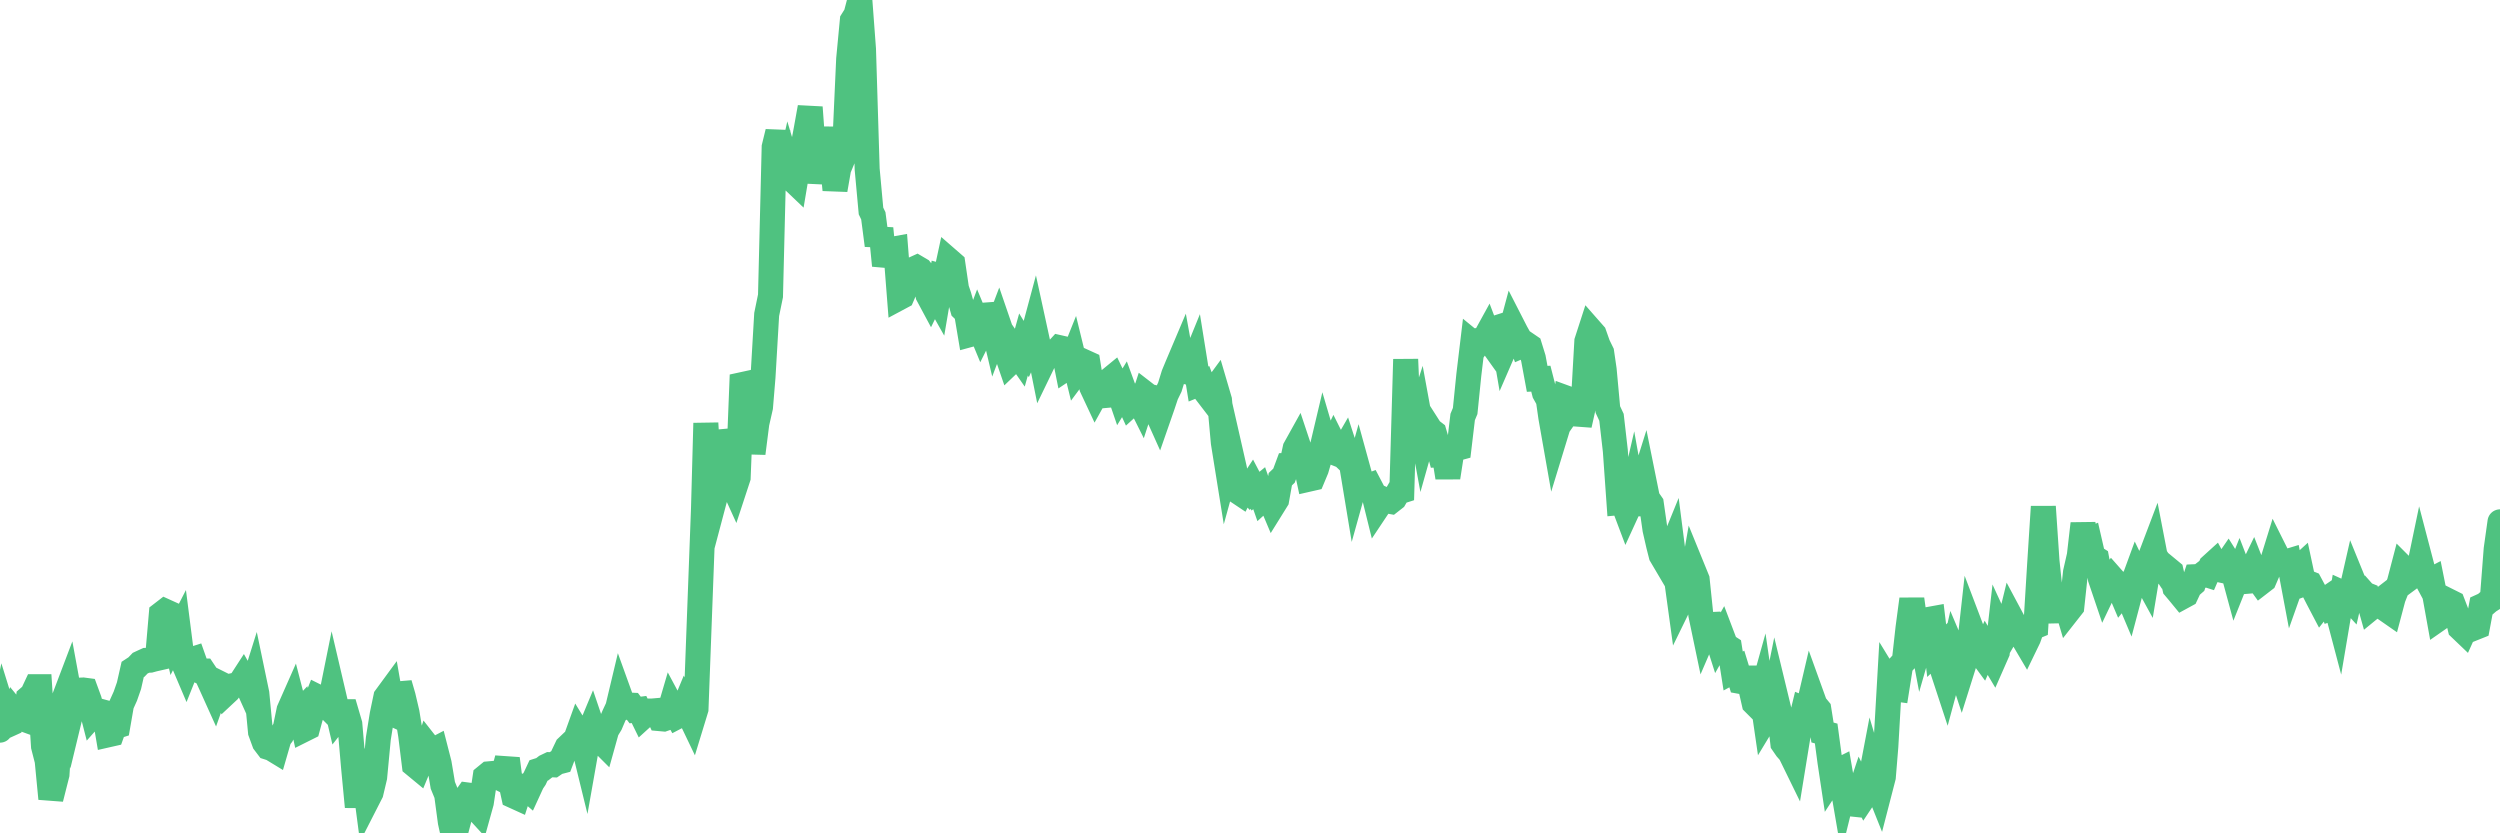 <?xml version="1.0"?><svg width="150px" height="50px" xmlns="http://www.w3.org/2000/svg" xmlns:xlink="http://www.w3.org/1999/xlink"> <polyline fill="none" stroke="#4fc280" stroke-width="1.5px" stroke-linecap="round" stroke-miterlimit="5" points="0.00,43.81 0.22,42.77 0.45,43.51 0.67,43.41 0.89,42.75 1.12,43.03 1.34,43.12 1.56,43.20 1.71,41.87 1.94,41.67 2.16,41.20 2.38,41.20 2.61,44.78 2.83,45.64 3.05,47.92 3.28,47.01 3.42,46.46 3.65,42.87 3.87,41.84 4.09,41.26 4.32,42.51 4.54,41.60 4.76,41.41 4.99,41.40 5.14,41.42 5.36,42.02 5.58,42.88 5.81,42.62 6.03,42.68 6.25,42.74 6.48,44.09 6.70,44.04 6.85,43.62 7.07,43.55 7.29,42.28 7.52,41.77 7.74,41.14 7.96,40.17 8.19,40.02 8.41,39.79 8.56,39.72 8.78,39.62 9.01,39.61 9.23,39.55 9.45,39.50 9.68,36.84 9.90,36.67 10.12,36.77 10.27,37.33 10.50,38.33 10.72,37.90 10.94,39.62 11.17,40.16 11.39,39.61 11.61,39.54 11.84,40.19 11.98,40.26 12.21,40.26 12.43,40.59 12.65,41.07 12.88,41.58 13.10,40.96 13.32,41.07 13.55,41.59 13.70,41.45 13.92,41.15 14.14,41.10 14.37,41.03 14.59,40.69 14.81,41.08 15.04,41.59 15.26,40.89 15.41,41.61 15.63,43.92 15.86,44.55 16.08,44.84 16.30,44.91 16.53,45.05 16.75,44.29 16.90,44.10 17.12,43.67 17.34,42.61 17.57,42.09 17.79,42.94 18.01,42.71 18.24,43.77 18.46,43.66 18.61,43.10 18.83,42.40 19.06,41.82 19.28,41.93 19.50,42.26 19.73,42.49 19.95,41.40 20.17,42.34 20.32,42.98 20.54,42.70 20.77,42.70 20.99,43.45 21.21,46.00 21.44,48.41 21.66,46.34 21.88,46.87 22.03,48.01 22.26,47.56 22.48,46.63 22.70,44.31 22.93,42.88 23.15,41.83 23.37,41.53 23.60,42.85 23.75,42.92 23.97,41.02 24.19,41.78 24.42,42.76 24.64,44.11 24.86,45.89 25.09,46.08 25.31,45.55 25.46,45.45 25.68,44.79 25.90,45.07 26.13,44.95 26.35,45.81 26.57,47.12 26.80,47.68 27.02,49.32 27.17,50.00 27.39,49.73 27.62,48.86 27.84,48.01 28.06,47.70 28.29,47.73 28.51,48.45 28.73,48.69 28.88,48.15 29.11,46.61 29.33,46.43 29.55,46.41 29.78,46.58 30.00,46.69 30.22,46.33 30.44,45.52 30.59,46.70 30.82,47.76 31.04,47.86 31.26,47.17 31.49,47.23 31.71,47.42 31.93,46.94 32.08,46.72 32.31,46.23 32.53,46.16 32.75,45.99 32.98,45.88 33.20,45.89 33.42,45.74 33.65,45.68 33.79,45.31 34.02,44.83 34.24,44.62 34.46,44.58 34.69,43.94 34.91,44.30 35.13,45.20 35.36,43.90 35.51,43.54 35.73,44.19 35.95,44.37 36.18,44.60 36.40,43.81 36.62,43.45 36.85,42.91 37.07,42.44 37.22,41.81 37.44,42.42 37.67,42.30 37.89,42.31 38.11,42.60 38.34,42.57 38.56,43.02 38.78,42.82 38.93,42.66 39.15,42.66 39.38,42.64 39.60,43.12 39.82,43.14 40.05,43.06 40.27,42.31 40.49,42.72 40.64,42.99 40.87,42.87 41.09,42.34 41.31,42.78 41.54,43.26 41.76,42.54 41.98,36.65 42.21,30.51 42.35,25.39 42.58,29.25 42.80,30.25 43.02,29.42 43.25,25.87 43.47,26.73 43.69,26.03 43.92,28.99 44.07,29.32 44.29,28.65 44.51,23.08 44.74,23.03 44.96,24.19 45.18,27.20 45.41,25.40 45.63,24.43 45.78,22.62 46.00,18.87 46.23,17.75 46.45,8.82 46.67,7.92 46.90,9.34 47.12,11.20 47.34,10.23 47.49,10.73 47.71,10.94 47.94,9.57 48.16,8.90 48.38,7.72 48.61,6.44 48.83,9.45 48.98,10.94 49.20,9.82 49.43,8.88 49.65,7.72 49.87,9.05 50.10,11.39 50.32,10.13 50.54,9.60 50.69,8.63 50.92,3.54 51.14,1.23 51.36,0.88 51.59,0.00 51.81,2.95 52.03,10.15 52.26,12.66 52.40,12.95 52.63,14.72 52.85,13.71 53.07,15.93 53.30,15.11 53.52,14.96 53.74,14.92 53.97,17.86 54.12,17.78 54.34,17.27 54.56,16.67 54.79,16.16 55.01,16.06 55.23,16.19 55.46,16.48 55.68,17.71 55.83,17.99 56.05,17.54 56.27,17.93 56.50,16.58 56.72,16.64 56.94,15.62 57.17,15.82 57.39,17.32 57.54,17.76 57.76,18.54 57.99,18.76 58.21,20.07 58.43,20.01 58.66,19.40 58.88,19.93 59.10,19.49 59.25,18.29 59.48,19.11 59.70,20.04 59.92,19.46 60.15,20.13 60.37,21.13 60.59,21.77 60.82,21.55 60.96,21.13 61.19,21.46 61.41,20.67 61.63,21.03 61.86,20.52 62.08,19.70 62.30,20.71 62.53,21.86 62.68,21.55 62.90,21.22 63.12,21.19 63.35,21.10 63.57,20.86 63.79,20.91 64.02,22.06 64.17,21.96 64.39,21.41 64.61,22.31 64.84,22.00 65.06,21.71 65.28,21.81 65.51,23.24 65.73,23.71 65.88,23.44 66.10,23.75 66.32,23.73 66.55,22.81 66.77,22.63 66.99,23.09 67.22,23.76 67.44,23.40 67.59,23.81 67.81,24.29 68.04,24.08 68.26,23.88 68.48,24.32 68.71,23.61 68.93,23.78 69.15,23.83 69.30,24.51 69.52,25.00 69.75,24.34 69.97,23.68 70.19,23.23 70.42,22.48 70.64,21.95 70.86,21.43 71.01,22.26 71.24,22.32 71.46,22.15 71.68,21.61 71.91,23.04 72.13,22.95 72.35,23.53 72.58,23.83 72.73,23.56 72.95,23.26 73.17,24.01 73.40,26.56 73.62,27.93 73.84,27.13 74.07,28.14 74.29,29.51 74.44,29.61 74.66,29.17 74.88,29.40 75.11,29.05 75.33,29.47 75.55,29.29 75.78,29.95 76.00,29.75 76.15,29.84 76.37,30.36 76.60,29.99 76.82,28.75 77.04,28.54 77.27,27.92 77.49,27.91 77.71,26.90 77.86,26.63 78.08,27.29 78.31,27.73 78.53,28.75 78.75,28.70 78.98,28.15 79.20,27.39 79.42,26.46 79.57,26.97 79.80,27.06 80.02,26.60 80.24,27.04 80.47,27.26 80.69,26.88 80.91,27.56 81.06,27.66 81.29,29.05 81.51,28.26 81.73,29.06 81.96,29.21 82.18,29.13 82.40,29.55 82.63,30.48 82.77,30.27 83.00,29.95 83.22,30.05 83.44,30.09 83.67,29.91 83.89,29.53 84.11,29.46 84.34,21.56 84.49,25.09 84.71,26.01 84.93,25.72 85.16,25.01 85.38,26.21 85.60,25.43 85.83,25.79 86.05,25.96 86.20,26.47 86.42,27.29 86.65,27.28 86.87,28.65 87.09,27.23 87.32,26.93 87.54,26.87 87.76,25.02 87.91,24.66 88.13,22.49 88.36,20.57 88.58,20.75 88.80,20.42 89.03,20.40 89.25,20.00 89.47,20.58 89.62,20.79 89.85,19.65 90.07,19.58 90.29,20.86 90.52,20.33 90.74,19.51 90.96,19.94 91.19,20.35 91.33,20.73 91.56,20.63 91.78,20.78 92.00,21.49 92.23,22.73 92.45,22.72 92.67,23.58 92.90,23.99 93.05,25.04 93.27,26.29 93.49,25.57 93.72,25.24 93.94,23.87 94.16,23.95 94.39,24.06 94.61,23.39 94.76,25.50 94.98,24.51 95.21,20.48 95.43,19.80 95.65,20.05 95.88,20.70 96.10,21.15 96.25,22.18 96.47,24.57 96.69,25.04 96.92,27.05 97.14,30.16 97.36,30.14 97.59,30.75 97.81,30.27 97.96,29.62 98.18,30.85 98.41,29.51 98.63,28.81 98.85,29.90 99.08,30.23 99.30,31.77 99.52,32.73 99.67,33.32 99.90,33.71 100.12,33.34 100.34,32.80 100.57,34.59 100.79,36.19 101.01,35.74 101.24,35.36 101.38,35.54 101.61,34.23 101.83,34.77 102.05,36.89 102.28,37.99 102.50,37.48 102.72,37.47 102.95,38.05 103.10,38.52 103.32,38.13 103.54,38.71 103.77,38.86 103.99,40.26 104.21,40.14 104.44,40.89 104.66,40.93 104.81,40.07 105.03,41.22 105.25,42.19 105.48,42.42 105.70,41.63 105.92,43.14 106.15,42.76 106.37,42.44 106.52,41.70 106.74,42.61 106.97,44.60 107.19,44.92 107.41,45.17 107.64,45.64 107.86,44.29 108.08,43.14 108.23,42.52 108.46,42.61 108.68,41.67 108.90,42.28 109.13,42.56 109.35,43.95 109.57,44.01 109.80,45.73 109.94,46.66 110.17,46.31 110.39,46.20 110.61,47.48 110.84,46.55 111.06,48.84 111.28,48.14 111.51,47.78 111.66,47.33 111.88,47.76 112.10,47.43 112.33,46.22 112.55,46.96 112.77,47.51 113.00,46.62 113.15,44.79 113.37,40.96 113.59,41.32 113.81,41.35 114.04,39.90 114.26,39.66 114.48,37.68 114.71,35.95 114.86,37.04 115.08,37.12 115.30,38.28 115.53,37.48 115.75,37.16 115.97,37.12 116.20,39.04 116.42,38.83 116.57,40.26 116.79,40.93 117.02,40.08 117.24,39.10 117.46,39.62 117.69,40.32 117.91,39.62 118.13,39.07 118.28,37.72 118.50,38.30 118.73,39.06 118.95,39.36 119.17,38.87 119.40,39.26 119.62,39.63 119.84,39.13 119.99,37.82 120.22,38.32 120.44,37.94 120.66,37.04 120.89,37.47 121.11,37.78 121.33,38.21 121.56,38.60 121.71,38.29 121.93,37.67 122.15,37.58 122.38,33.83 122.60,30.40 122.82,33.67 123.05,35.84 123.27,37.31 123.42,35.92 123.64,36.03 123.86,35.90 124.09,36.68 124.31,36.40 124.53,34.34 124.76,33.33 124.98,31.42 125.13,32.48 125.35,32.39 125.58,33.39 125.80,33.53 126.02,34.70 126.25,35.38 126.47,34.92 126.69,34.64 126.84,34.81 127.06,35.09 127.29,35.63 127.51,35.36 127.73,35.88 127.96,35.01 128.18,34.41 128.33,34.72 128.55,34.39 128.78,34.81 129.00,33.48 129.22,32.90 129.45,34.09 129.67,33.90 129.89,34.23 130.04,34.11 130.27,34.30 130.49,35.27 130.71,35.53 130.94,35.81 131.16,35.69 131.38,35.22 131.61,35.02 131.75,34.60 131.98,34.59 132.20,34.42 132.42,34.49 132.65,33.96 132.87,33.76 133.09,34.17 133.32,34.22 133.47,34.00 133.69,33.68 133.91,34.03 134.14,34.88 134.36,34.33 134.58,34.90 134.81,34.88 135.03,34.40 135.18,34.09 135.40,34.65 135.63,34.97 135.85,34.80 136.07,34.29 136.30,33.84 136.52,33.13 136.74,33.57 136.89,33.77 137.11,33.73 137.34,33.66 137.56,34.83 137.78,34.21 138.01,34.00 138.23,35.03 138.45,34.95 138.60,35.01 138.83,35.44 139.05,35.87 139.27,36.29 139.50,36.00 139.72,35.85 139.94,36.48 140.17,36.40 140.31,36.93 140.54,35.57 140.76,35.67 140.98,35.91 141.21,34.90 141.43,35.44 141.65,35.38 141.88,35.64 142.03,35.70 142.25,36.48 142.47,36.30 142.70,36.14 142.92,35.97 143.14,36.55 143.37,36.71 143.59,35.88 143.74,35.50 143.96,34.95 144.19,34.07 144.41,34.29 144.63,34.66 144.86,34.49 145.08,34.38 145.23,33.66 145.45,34.50 145.67,34.91 145.90,34.79 146.12,35.89 146.34,37.11 146.57,36.95 146.79,36.41 146.94,36.07 147.16,36.18 147.39,36.78 147.61,37.69 147.83,37.90 148.06,37.39 148.28,37.27 148.50,37.66 148.65,37.60 148.88,36.37 149.10,36.27 149.32,36.08 149.54,35.94 149.77,32.95 150.00,31.31 "/></svg>